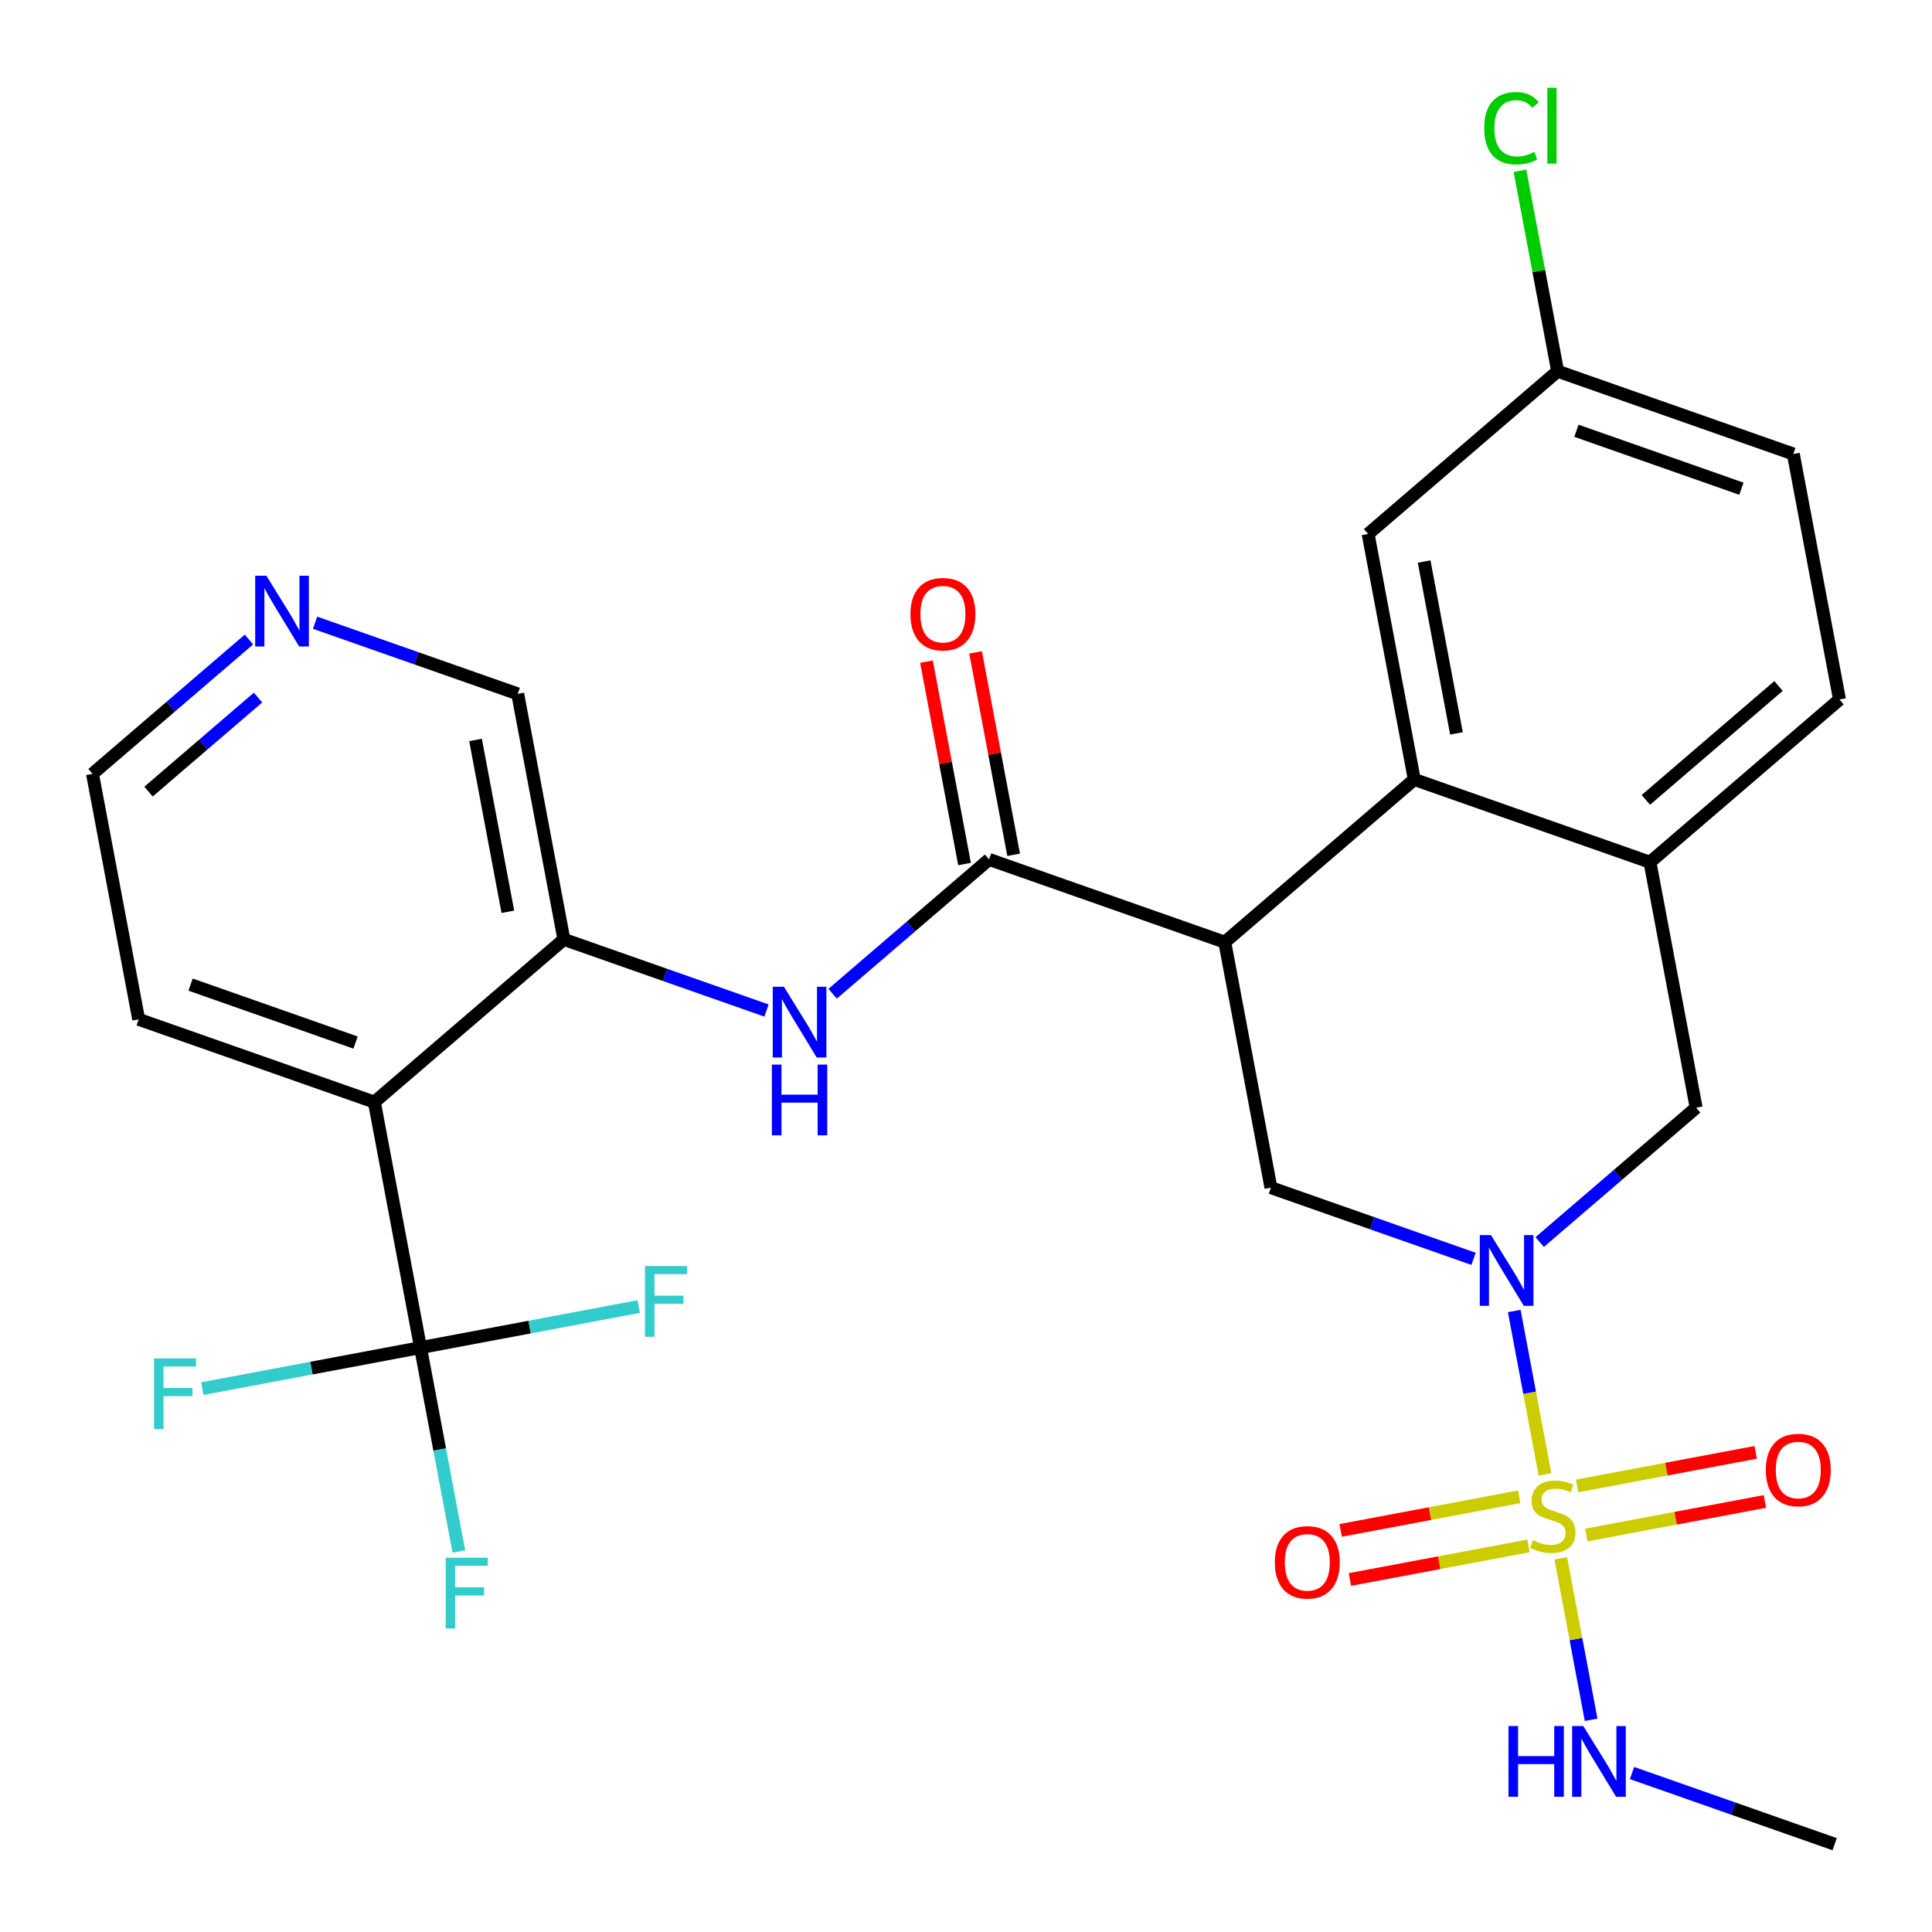 <?xml version='1.0' encoding='iso-8859-1'?>
<svg version='1.1' baseProfile='full'
              xmlns='http://www.w3.org/2000/svg'
                      xmlns:rdkit='http://www.rdkit.org/xml'
                      xmlns:xlink='http://www.w3.org/1999/xlink'
                  xml:space='preserve'
width='300px' height='300px' viewBox='0 0 300 300'>
<!-- END OF HEADER -->
<rect style='opacity:1.0;fill:#FFFFFF;stroke:none' width='300' height='300' x='0' y='0'> </rect>
<rect style='opacity:1.0;fill:#FFFFFF;stroke:none' width='300' height='300' x='0' y='0'> </rect>
<path class='bond-0 atom-0 atom-1' d='M 284.883,286.364 L 269.152,280.84' style='fill:none;fill-rule:evenodd;stroke:#000000;stroke-width:2.0px;stroke-linecap:butt;stroke-linejoin:miter;stroke-opacity:1' />
<path class='bond-0 atom-0 atom-1' d='M 269.152,280.84 L 253.421,275.315' style='fill:none;fill-rule:evenodd;stroke:#0000FF;stroke-width:2.0px;stroke-linecap:butt;stroke-linejoin:miter;stroke-opacity:1' />
<path class='bond-1 atom-1 atom-2' d='M 247.07,267.05 L 244.712,254.51' style='fill:none;fill-rule:evenodd;stroke:#0000FF;stroke-width:2.0px;stroke-linecap:butt;stroke-linejoin:miter;stroke-opacity:1' />
<path class='bond-1 atom-1 atom-2' d='M 244.712,254.51 L 242.353,241.969' style='fill:none;fill-rule:evenodd;stroke:#CCCC00;stroke-width:2.0px;stroke-linecap:butt;stroke-linejoin:miter;stroke-opacity:1' />
<path class='bond-2 atom-2 atom-3' d='M 246.325,238.359 L 260.19,235.752' style='fill:none;fill-rule:evenodd;stroke:#CCCC00;stroke-width:2.0px;stroke-linecap:butt;stroke-linejoin:miter;stroke-opacity:1' />
<path class='bond-2 atom-2 atom-3' d='M 260.19,235.752 L 274.055,233.145' style='fill:none;fill-rule:evenodd;stroke:#FF0000;stroke-width:2.0px;stroke-linecap:butt;stroke-linejoin:miter;stroke-opacity:1' />
<path class='bond-2 atom-2 atom-3' d='M 244.891,230.736 L 258.756,228.128' style='fill:none;fill-rule:evenodd;stroke:#CCCC00;stroke-width:2.0px;stroke-linecap:butt;stroke-linejoin:miter;stroke-opacity:1' />
<path class='bond-2 atom-2 atom-3' d='M 258.756,228.128 L 272.622,225.521' style='fill:none;fill-rule:evenodd;stroke:#FF0000;stroke-width:2.0px;stroke-linecap:butt;stroke-linejoin:miter;stroke-opacity:1' />
<path class='bond-3 atom-2 atom-4' d='M 235.908,232.425 L 222.043,235.032' style='fill:none;fill-rule:evenodd;stroke:#CCCC00;stroke-width:2.0px;stroke-linecap:butt;stroke-linejoin:miter;stroke-opacity:1' />
<path class='bond-3 atom-2 atom-4' d='M 222.043,235.032 L 208.178,237.64' style='fill:none;fill-rule:evenodd;stroke:#FF0000;stroke-width:2.0px;stroke-linecap:butt;stroke-linejoin:miter;stroke-opacity:1' />
<path class='bond-3 atom-2 atom-4' d='M 237.342,240.049 L 223.477,242.656' style='fill:none;fill-rule:evenodd;stroke:#CCCC00;stroke-width:2.0px;stroke-linecap:butt;stroke-linejoin:miter;stroke-opacity:1' />
<path class='bond-3 atom-2 atom-4' d='M 223.477,242.656 L 209.611,245.264' style='fill:none;fill-rule:evenodd;stroke:#FF0000;stroke-width:2.0px;stroke-linecap:butt;stroke-linejoin:miter;stroke-opacity:1' />
<path class='bond-4 atom-2 atom-5' d='M 239.904,228.946 L 237.518,216.258' style='fill:none;fill-rule:evenodd;stroke:#CCCC00;stroke-width:2.0px;stroke-linecap:butt;stroke-linejoin:miter;stroke-opacity:1' />
<path class='bond-4 atom-2 atom-5' d='M 237.518,216.258 L 235.132,203.57' style='fill:none;fill-rule:evenodd;stroke:#0000FF;stroke-width:2.0px;stroke-linecap:butt;stroke-linejoin:miter;stroke-opacity:1' />
<path class='bond-5 atom-5 atom-6' d='M 239.083,192.863 L 251.23,182.433' style='fill:none;fill-rule:evenodd;stroke:#0000FF;stroke-width:2.0px;stroke-linecap:butt;stroke-linejoin:miter;stroke-opacity:1' />
<path class='bond-5 atom-5 atom-6' d='M 251.23,182.433 L 263.376,172.004' style='fill:none;fill-rule:evenodd;stroke:#000000;stroke-width:2.0px;stroke-linecap:butt;stroke-linejoin:miter;stroke-opacity:1' />
<path class='bond-28 atom-28 atom-5' d='M 197.35,184.421 L 213.081,189.945' style='fill:none;fill-rule:evenodd;stroke:#000000;stroke-width:2.0px;stroke-linecap:butt;stroke-linejoin:miter;stroke-opacity:1' />
<path class='bond-28 atom-28 atom-5' d='M 213.081,189.945 L 228.812,195.469' style='fill:none;fill-rule:evenodd;stroke:#0000FF;stroke-width:2.0px;stroke-linecap:butt;stroke-linejoin:miter;stroke-opacity:1' />
<path class='bond-6 atom-6 atom-7' d='M 263.376,172.004 L 256.207,133.884' style='fill:none;fill-rule:evenodd;stroke:#000000;stroke-width:2.0px;stroke-linecap:butt;stroke-linejoin:miter;stroke-opacity:1' />
<path class='bond-7 atom-7 atom-8' d='M 256.207,133.884 L 285.636,108.616' style='fill:none;fill-rule:evenodd;stroke:#000000;stroke-width:2.0px;stroke-linecap:butt;stroke-linejoin:miter;stroke-opacity:1' />
<path class='bond-7 atom-7 atom-8' d='M 255.568,124.208 L 276.168,106.52' style='fill:none;fill-rule:evenodd;stroke:#000000;stroke-width:2.0px;stroke-linecap:butt;stroke-linejoin:miter;stroke-opacity:1' />
<path class='bond-29 atom-13 atom-7' d='M 219.61,121.033 L 256.207,133.884' style='fill:none;fill-rule:evenodd;stroke:#000000;stroke-width:2.0px;stroke-linecap:butt;stroke-linejoin:miter;stroke-opacity:1' />
<path class='bond-8 atom-8 atom-9' d='M 285.636,108.616 L 278.467,70.496' style='fill:none;fill-rule:evenodd;stroke:#000000;stroke-width:2.0px;stroke-linecap:butt;stroke-linejoin:miter;stroke-opacity:1' />
<path class='bond-9 atom-9 atom-10' d='M 278.467,70.496 L 241.87,57.644' style='fill:none;fill-rule:evenodd;stroke:#000000;stroke-width:2.0px;stroke-linecap:butt;stroke-linejoin:miter;stroke-opacity:1' />
<path class='bond-9 atom-9 atom-10' d='M 270.407,75.888 L 244.789,66.891' style='fill:none;fill-rule:evenodd;stroke:#000000;stroke-width:2.0px;stroke-linecap:butt;stroke-linejoin:miter;stroke-opacity:1' />
<path class='bond-10 atom-10 atom-11' d='M 241.87,57.644 L 238.943,42.083' style='fill:none;fill-rule:evenodd;stroke:#000000;stroke-width:2.0px;stroke-linecap:butt;stroke-linejoin:miter;stroke-opacity:1' />
<path class='bond-10 atom-10 atom-11' d='M 238.943,42.083 L 236.017,26.522' style='fill:none;fill-rule:evenodd;stroke:#00CC00;stroke-width:2.0px;stroke-linecap:butt;stroke-linejoin:miter;stroke-opacity:1' />
<path class='bond-11 atom-10 atom-12' d='M 241.87,57.644 L 212.441,82.913' style='fill:none;fill-rule:evenodd;stroke:#000000;stroke-width:2.0px;stroke-linecap:butt;stroke-linejoin:miter;stroke-opacity:1' />
<path class='bond-12 atom-12 atom-13' d='M 212.441,82.913 L 219.61,121.033' style='fill:none;fill-rule:evenodd;stroke:#000000;stroke-width:2.0px;stroke-linecap:butt;stroke-linejoin:miter;stroke-opacity:1' />
<path class='bond-12 atom-12 atom-13' d='M 221.14,87.197 L 226.159,113.881' style='fill:none;fill-rule:evenodd;stroke:#000000;stroke-width:2.0px;stroke-linecap:butt;stroke-linejoin:miter;stroke-opacity:1' />
<path class='bond-13 atom-13 atom-14' d='M 219.61,121.033 L 190.182,146.301' style='fill:none;fill-rule:evenodd;stroke:#000000;stroke-width:2.0px;stroke-linecap:butt;stroke-linejoin:miter;stroke-opacity:1' />
<path class='bond-14 atom-14 atom-15' d='M 190.182,146.301 L 153.584,133.449' style='fill:none;fill-rule:evenodd;stroke:#000000;stroke-width:2.0px;stroke-linecap:butt;stroke-linejoin:miter;stroke-opacity:1' />
<path class='bond-27 atom-14 atom-28' d='M 190.182,146.301 L 197.35,184.421' style='fill:none;fill-rule:evenodd;stroke:#000000;stroke-width:2.0px;stroke-linecap:butt;stroke-linejoin:miter;stroke-opacity:1' />
<path class='bond-15 atom-15 atom-16' d='M 157.396,132.732 L 154.442,117.02' style='fill:none;fill-rule:evenodd;stroke:#000000;stroke-width:2.0px;stroke-linecap:butt;stroke-linejoin:miter;stroke-opacity:1' />
<path class='bond-15 atom-15 atom-16' d='M 154.442,117.02 L 151.487,101.307' style='fill:none;fill-rule:evenodd;stroke:#FF0000;stroke-width:2.0px;stroke-linecap:butt;stroke-linejoin:miter;stroke-opacity:1' />
<path class='bond-15 atom-15 atom-16' d='M 149.772,134.166 L 146.818,118.454' style='fill:none;fill-rule:evenodd;stroke:#000000;stroke-width:2.0px;stroke-linecap:butt;stroke-linejoin:miter;stroke-opacity:1' />
<path class='bond-15 atom-15 atom-16' d='M 146.818,118.454 L 143.863,102.741' style='fill:none;fill-rule:evenodd;stroke:#FF0000;stroke-width:2.0px;stroke-linecap:butt;stroke-linejoin:miter;stroke-opacity:1' />
<path class='bond-16 atom-15 atom-17' d='M 153.584,133.449 L 141.438,143.879' style='fill:none;fill-rule:evenodd;stroke:#000000;stroke-width:2.0px;stroke-linecap:butt;stroke-linejoin:miter;stroke-opacity:1' />
<path class='bond-16 atom-15 atom-17' d='M 141.438,143.879 L 129.292,154.308' style='fill:none;fill-rule:evenodd;stroke:#0000FF;stroke-width:2.0px;stroke-linecap:butt;stroke-linejoin:miter;stroke-opacity:1' />
<path class='bond-17 atom-17 atom-18' d='M 119.02,156.914 L 103.29,151.39' style='fill:none;fill-rule:evenodd;stroke:#0000FF;stroke-width:2.0px;stroke-linecap:butt;stroke-linejoin:miter;stroke-opacity:1' />
<path class='bond-17 atom-17 atom-18' d='M 103.29,151.39 L 87.559,145.866' style='fill:none;fill-rule:evenodd;stroke:#000000;stroke-width:2.0px;stroke-linecap:butt;stroke-linejoin:miter;stroke-opacity:1' />
<path class='bond-18 atom-18 atom-19' d='M 87.559,145.866 L 80.39,107.746' style='fill:none;fill-rule:evenodd;stroke:#000000;stroke-width:2.0px;stroke-linecap:butt;stroke-linejoin:miter;stroke-opacity:1' />
<path class='bond-18 atom-18 atom-19' d='M 78.859,141.582 L 73.841,114.898' style='fill:none;fill-rule:evenodd;stroke:#000000;stroke-width:2.0px;stroke-linecap:butt;stroke-linejoin:miter;stroke-opacity:1' />
<path class='bond-30 atom-23 atom-18' d='M 58.13,171.134 L 87.559,145.866' style='fill:none;fill-rule:evenodd;stroke:#000000;stroke-width:2.0px;stroke-linecap:butt;stroke-linejoin:miter;stroke-opacity:1' />
<path class='bond-19 atom-19 atom-20' d='M 80.39,107.746 L 64.659,102.222' style='fill:none;fill-rule:evenodd;stroke:#000000;stroke-width:2.0px;stroke-linecap:butt;stroke-linejoin:miter;stroke-opacity:1' />
<path class='bond-19 atom-19 atom-20' d='M 64.659,102.222 L 48.928,96.698' style='fill:none;fill-rule:evenodd;stroke:#0000FF;stroke-width:2.0px;stroke-linecap:butt;stroke-linejoin:miter;stroke-opacity:1' />
<path class='bond-20 atom-20 atom-21' d='M 38.657,99.304 L 26.511,109.734' style='fill:none;fill-rule:evenodd;stroke:#0000FF;stroke-width:2.0px;stroke-linecap:butt;stroke-linejoin:miter;stroke-opacity:1' />
<path class='bond-20 atom-20 atom-21' d='M 26.511,109.734 L 14.364,120.163' style='fill:none;fill-rule:evenodd;stroke:#000000;stroke-width:2.0px;stroke-linecap:butt;stroke-linejoin:miter;stroke-opacity:1' />
<path class='bond-20 atom-20 atom-21' d='M 40.067,108.319 L 31.564,115.619' style='fill:none;fill-rule:evenodd;stroke:#0000FF;stroke-width:2.0px;stroke-linecap:butt;stroke-linejoin:miter;stroke-opacity:1' />
<path class='bond-20 atom-20 atom-21' d='M 31.564,115.619 L 23.062,122.92' style='fill:none;fill-rule:evenodd;stroke:#000000;stroke-width:2.0px;stroke-linecap:butt;stroke-linejoin:miter;stroke-opacity:1' />
<path class='bond-21 atom-21 atom-22' d='M 14.364,120.163 L 21.533,158.283' style='fill:none;fill-rule:evenodd;stroke:#000000;stroke-width:2.0px;stroke-linecap:butt;stroke-linejoin:miter;stroke-opacity:1' />
<path class='bond-22 atom-22 atom-23' d='M 21.533,158.283 L 58.13,171.134' style='fill:none;fill-rule:evenodd;stroke:#000000;stroke-width:2.0px;stroke-linecap:butt;stroke-linejoin:miter;stroke-opacity:1' />
<path class='bond-22 atom-22 atom-23' d='M 29.593,152.891 L 55.211,161.887' style='fill:none;fill-rule:evenodd;stroke:#000000;stroke-width:2.0px;stroke-linecap:butt;stroke-linejoin:miter;stroke-opacity:1' />
<path class='bond-23 atom-23 atom-24' d='M 58.13,171.134 L 65.299,209.254' style='fill:none;fill-rule:evenodd;stroke:#000000;stroke-width:2.0px;stroke-linecap:butt;stroke-linejoin:miter;stroke-opacity:1' />
<path class='bond-24 atom-24 atom-25' d='M 65.299,209.254 L 68.276,225.083' style='fill:none;fill-rule:evenodd;stroke:#000000;stroke-width:2.0px;stroke-linecap:butt;stroke-linejoin:miter;stroke-opacity:1' />
<path class='bond-24 atom-24 atom-25' d='M 68.276,225.083 L 71.253,240.912' style='fill:none;fill-rule:evenodd;stroke:#33CCCC;stroke-width:2.0px;stroke-linecap:butt;stroke-linejoin:miter;stroke-opacity:1' />
<path class='bond-25 atom-24 atom-26' d='M 65.299,209.254 L 48.357,212.44' style='fill:none;fill-rule:evenodd;stroke:#000000;stroke-width:2.0px;stroke-linecap:butt;stroke-linejoin:miter;stroke-opacity:1' />
<path class='bond-25 atom-24 atom-26' d='M 48.357,212.44 L 31.415,215.627' style='fill:none;fill-rule:evenodd;stroke:#33CCCC;stroke-width:2.0px;stroke-linecap:butt;stroke-linejoin:miter;stroke-opacity:1' />
<path class='bond-26 atom-24 atom-27' d='M 65.299,209.254 L 82.241,206.068' style='fill:none;fill-rule:evenodd;stroke:#000000;stroke-width:2.0px;stroke-linecap:butt;stroke-linejoin:miter;stroke-opacity:1' />
<path class='bond-26 atom-24 atom-27' d='M 82.241,206.068 L 99.183,202.882' style='fill:none;fill-rule:evenodd;stroke:#33CCCC;stroke-width:2.0px;stroke-linecap:butt;stroke-linejoin:miter;stroke-opacity:1' />
<path  class='atom-1' d='M 234.236 268.02
L 235.726 268.02
L 235.726 272.69
L 241.342 272.69
L 241.342 268.02
L 242.832 268.02
L 242.832 279.004
L 241.342 279.004
L 241.342 273.931
L 235.726 273.931
L 235.726 279.004
L 234.236 279.004
L 234.236 268.02
' fill='#0000FF'/>
<path  class='atom-1' d='M 245.857 268.02
L 249.457 273.838
Q 249.814 274.412, 250.388 275.451
Q 250.962 276.491, 250.993 276.553
L 250.993 268.02
L 252.451 268.02
L 252.451 279.004
L 250.946 279.004
L 247.083 272.643
Q 246.633 271.898, 246.152 271.045
Q 245.687 270.192, 245.547 269.928
L 245.547 279.004
L 244.12 279.004
L 244.12 268.02
L 245.857 268.02
' fill='#0000FF'/>
<path  class='atom-2' d='M 238.013 239.162
Q 238.138 239.209, 238.65 239.426
Q 239.162 239.643, 239.72 239.783
Q 240.294 239.907, 240.853 239.907
Q 241.892 239.907, 242.497 239.411
Q 243.102 238.899, 243.102 238.014
Q 243.102 237.409, 242.792 237.037
Q 242.497 236.664, 242.032 236.463
Q 241.566 236.261, 240.791 236.028
Q 239.813 235.734, 239.224 235.454
Q 238.65 235.175, 238.231 234.585
Q 237.827 233.996, 237.827 233.003
Q 237.827 231.622, 238.758 230.769
Q 239.705 229.915, 241.566 229.915
Q 242.839 229.915, 244.282 230.52
L 243.925 231.715
Q 242.606 231.172, 241.613 231.172
Q 240.542 231.172, 239.953 231.622
Q 239.363 232.056, 239.379 232.817
Q 239.379 233.406, 239.674 233.763
Q 239.984 234.12, 240.418 234.322
Q 240.868 234.523, 241.613 234.756
Q 242.606 235.066, 243.196 235.377
Q 243.785 235.687, 244.204 236.323
Q 244.638 236.944, 244.638 238.014
Q 244.638 239.535, 243.614 240.357
Q 242.606 241.164, 240.915 241.164
Q 239.937 241.164, 239.193 240.947
Q 238.463 240.745, 237.595 240.388
L 238.013 239.162
' fill='#CCCC00'/>
<path  class='atom-3' d='M 274.194 228.254
Q 274.194 225.617, 275.497 224.143
Q 276.801 222.669, 279.236 222.669
Q 281.672 222.669, 282.976 224.143
Q 284.279 225.617, 284.279 228.254
Q 284.279 230.923, 282.96 232.444
Q 281.641 233.948, 279.236 233.948
Q 276.816 233.948, 275.497 232.444
Q 274.194 230.939, 274.194 228.254
M 279.236 232.707
Q 280.912 232.707, 281.812 231.59
Q 282.727 230.458, 282.727 228.254
Q 282.727 226.098, 281.812 225.012
Q 280.912 223.91, 279.236 223.91
Q 277.561 223.91, 276.645 224.996
Q 275.745 226.082, 275.745 228.254
Q 275.745 230.473, 276.645 231.59
Q 277.561 232.707, 279.236 232.707
' fill='#FF0000'/>
<path  class='atom-4' d='M 197.954 242.592
Q 197.954 239.954, 199.257 238.481
Q 200.561 237.007, 202.997 237.007
Q 205.433 237.007, 206.736 238.481
Q 208.039 239.954, 208.039 242.592
Q 208.039 245.261, 206.72 246.781
Q 205.401 248.286, 202.997 248.286
Q 200.576 248.286, 199.257 246.781
Q 197.954 245.276, 197.954 242.592
M 202.997 247.045
Q 204.672 247.045, 205.572 245.928
Q 206.488 244.795, 206.488 242.592
Q 206.488 240.435, 205.572 239.349
Q 204.672 238.248, 202.997 238.248
Q 201.321 238.248, 200.406 239.334
Q 199.506 240.42, 199.506 242.592
Q 199.506 244.811, 200.406 245.928
Q 201.321 247.045, 202.997 247.045
' fill='#FF0000'/>
<path  class='atom-5' d='M 231.52 191.78
L 235.119 197.598
Q 235.476 198.172, 236.05 199.212
Q 236.624 200.251, 236.655 200.313
L 236.655 191.78
L 238.114 191.78
L 238.114 202.765
L 236.609 202.765
L 232.745 196.403
Q 232.295 195.659, 231.814 194.805
Q 231.349 193.952, 231.209 193.688
L 231.209 202.765
L 229.782 202.765
L 229.782 191.78
L 231.52 191.78
' fill='#0000FF'/>
<path  class='atom-11' d='M 230.465 19.904
Q 230.465 17.174, 231.737 15.746
Q 233.025 14.303, 235.461 14.303
Q 237.726 14.303, 238.936 15.902
L 237.912 16.739
Q 237.028 15.576, 235.461 15.576
Q 233.801 15.576, 232.916 16.693
Q 232.048 17.794, 232.048 19.904
Q 232.048 22.077, 232.947 23.194
Q 233.863 24.311, 235.632 24.311
Q 236.842 24.311, 238.254 23.582
L 238.688 24.745
Q 238.114 25.118, 237.245 25.335
Q 236.376 25.552, 235.414 25.552
Q 233.025 25.552, 231.737 24.094
Q 230.465 22.635, 230.465 19.904
' fill='#00CC00'/>
<path  class='atom-11' d='M 240.271 13.636
L 241.698 13.636
L 241.698 25.412
L 240.271 25.412
L 240.271 13.636
' fill='#00CC00'/>
<path  class='atom-16' d='M 141.373 95.361
Q 141.373 92.723, 142.676 91.249
Q 143.98 89.775, 146.416 89.775
Q 148.851 89.775, 150.155 91.249
Q 151.458 92.723, 151.458 95.361
Q 151.458 98.029, 150.139 99.55
Q 148.82 101.055, 146.416 101.055
Q 143.995 101.055, 142.676 99.55
Q 141.373 98.045, 141.373 95.361
M 146.416 99.813
Q 148.091 99.813, 148.991 98.696
Q 149.907 97.564, 149.907 95.361
Q 149.907 93.204, 148.991 92.118
Q 148.091 91.016, 146.416 91.016
Q 144.74 91.016, 143.825 92.102
Q 142.925 93.188, 142.925 95.361
Q 142.925 97.579, 143.825 98.696
Q 144.74 99.813, 146.416 99.813
' fill='#FF0000'/>
<path  class='atom-17' d='M 121.728 153.225
L 125.327 159.043
Q 125.684 159.618, 126.258 160.657
Q 126.832 161.697, 126.863 161.759
L 126.863 153.225
L 128.322 153.225
L 128.322 164.21
L 126.817 164.21
L 122.954 157.849
Q 122.504 157.104, 122.023 156.251
Q 121.557 155.397, 121.418 155.134
L 121.418 164.21
L 119.99 164.21
L 119.99 153.225
L 121.728 153.225
' fill='#0000FF'/>
<path  class='atom-17' d='M 119.858 165.309
L 121.348 165.309
L 121.348 169.979
L 126.964 169.979
L 126.964 165.309
L 128.454 165.309
L 128.454 176.293
L 126.964 176.293
L 126.964 171.22
L 121.348 171.22
L 121.348 176.293
L 119.858 176.293
L 119.858 165.309
' fill='#0000FF'/>
<path  class='atom-20' d='M 41.365 89.402
L 44.964 95.221
Q 45.321 95.794, 45.895 96.834
Q 46.469 97.874, 46.5 97.936
L 46.5 89.402
L 47.959 89.402
L 47.959 100.387
L 46.454 100.387
L 42.59 94.026
Q 42.14 93.281, 41.659 92.428
Q 41.194 91.574, 41.054 91.311
L 41.054 100.387
L 39.627 100.387
L 39.627 89.402
L 41.365 89.402
' fill='#0000FF'/>
<path  class='atom-25' d='M 69.202 241.882
L 75.734 241.882
L 75.734 243.139
L 70.676 243.139
L 70.676 246.474
L 75.175 246.474
L 75.175 247.747
L 70.676 247.747
L 70.676 252.867
L 69.202 252.867
L 69.202 241.882
' fill='#33CCCC'/>
<path  class='atom-26' d='M 23.913 210.931
L 30.445 210.931
L 30.445 212.188
L 25.387 212.188
L 25.387 215.523
L 29.887 215.523
L 29.887 216.796
L 25.387 216.796
L 25.387 221.916
L 23.913 221.916
L 23.913 210.931
' fill='#33CCCC'/>
<path  class='atom-27' d='M 100.153 196.593
L 106.685 196.593
L 106.685 197.85
L 101.627 197.85
L 101.627 201.186
L 106.127 201.186
L 106.127 202.458
L 101.627 202.458
L 101.627 207.578
L 100.153 207.578
L 100.153 196.593
' fill='#33CCCC'/>
</svg>
